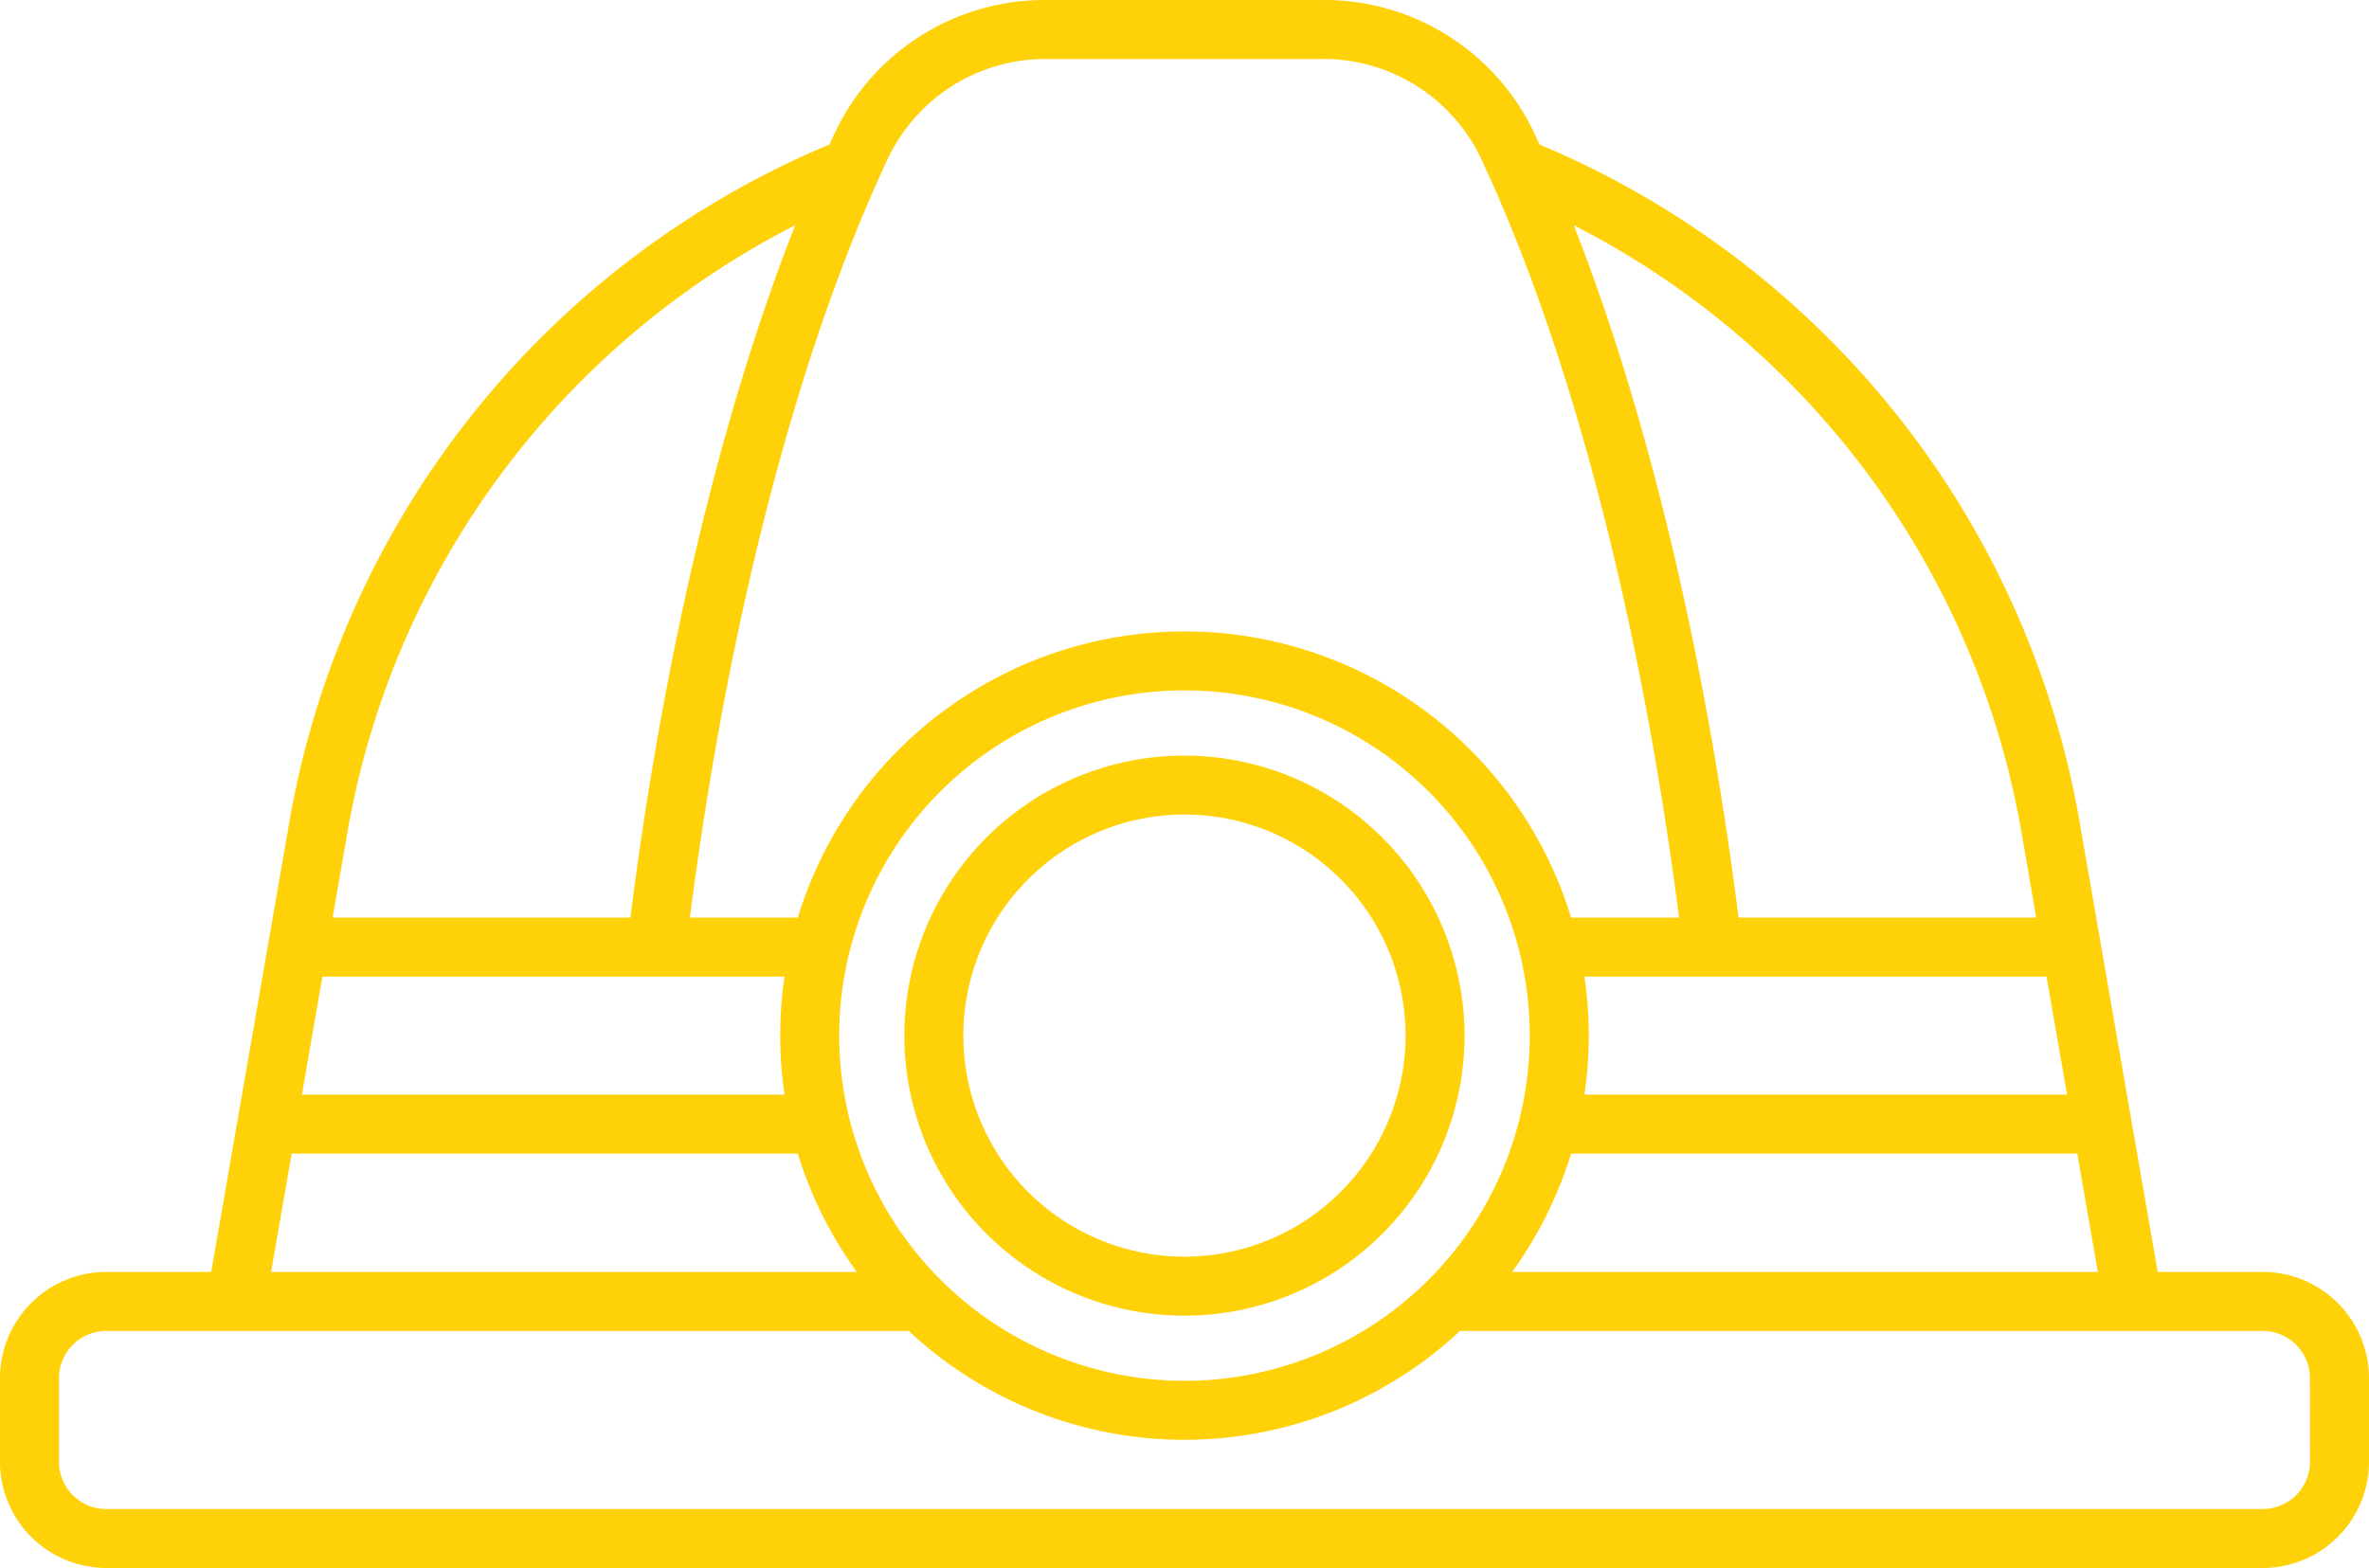 <svg id="Group_72" data-name="Group 72" xmlns="http://www.w3.org/2000/svg" xmlns:xlink="http://www.w3.org/1999/xlink" width="154.059" height="101.987" viewBox="0 0 154.059 101.987">
  <defs>
    <clipPath id="clip-path">
      <rect id="Rectangle_91" data-name="Rectangle 91" width="154.059" height="101.987" fill="#ffd108"/>
    </clipPath>
  </defs>
  <g id="Group_71" data-name="Group 71" clip-path="url(#clip-path)">
    <path id="Path_277" data-name="Path 277" d="M77.029,81.738a14.379,14.379,0,1,1,14.377-14.38,14.395,14.395,0,0,1-14.377,14.38m0-32.593A18.215,18.215,0,1,0,95.241,67.358,18.235,18.235,0,0,0,77.029,49.145m73.194,45.933a3.078,3.078,0,0,1-3.074,3.074H6.91a3.076,3.076,0,0,1-3.074-3.074V89.641A3.077,3.077,0,0,1,6.91,86.567H59.1a26.222,26.222,0,0,0,35.846,0h52.2a3.079,3.079,0,0,1,3.074,3.074ZM18.967,75.032H51.883a26.265,26.265,0,0,0,3.836,7.7H17.63ZM51.71,14.652c-4.8,12.212-8.539,27.888-10.716,45.034H21.631l.905-5.215A54.852,54.852,0,0,1,51.71,14.652M51.021,71.2H19.634l1.331-7.677H51.021a26.243,26.243,0,0,0,0,7.677m6.616-60.663C51.872,22.912,47.358,40.3,44.862,59.685h7.021a26.288,26.288,0,0,1,50.287,0h7.023c-2.5-19.384-7.01-36.773-12.776-49.151A11.345,11.345,0,0,0,85.9,3.836H68.149a11.347,11.347,0,0,0-10.512,6.7M131.519,54.47l.9,5.215H113.061c-2.175-17.146-5.918-32.821-10.718-45.034A54.856,54.856,0,0,1,131.519,54.47m-28.485,9.05h30.057l1.333,7.677h-31.39a25.981,25.981,0,0,0,0-7.677m-.863,11.512h32.918l1.337,7.7H98.335a26.254,26.254,0,0,0,3.835-7.7M77.029,89.813A22.454,22.454,0,1,0,54.574,67.358,22.48,22.48,0,0,0,77.029,89.813m70.119-7.083h-6.83L135.3,53.815A58.629,58.629,0,0,0,100.115,9.4c-.074-.16-.147-.324-.221-.484A15.1,15.1,0,0,0,85.9,0H68.149A15.092,15.092,0,0,0,54.163,8.914c-.077.16-.148.324-.225.484a58.617,58.617,0,0,0-35.18,44.417L13.736,82.73H6.91A6.916,6.916,0,0,0,0,89.641v5.436a6.915,6.915,0,0,0,6.91,6.909H147.148a6.918,6.918,0,0,0,6.911-6.909V89.641a6.919,6.919,0,0,0-6.911-6.911" transform="translate(0 0)" fill="#ffd108" fill-rule="evenodd"/>
  </g>
</svg>
